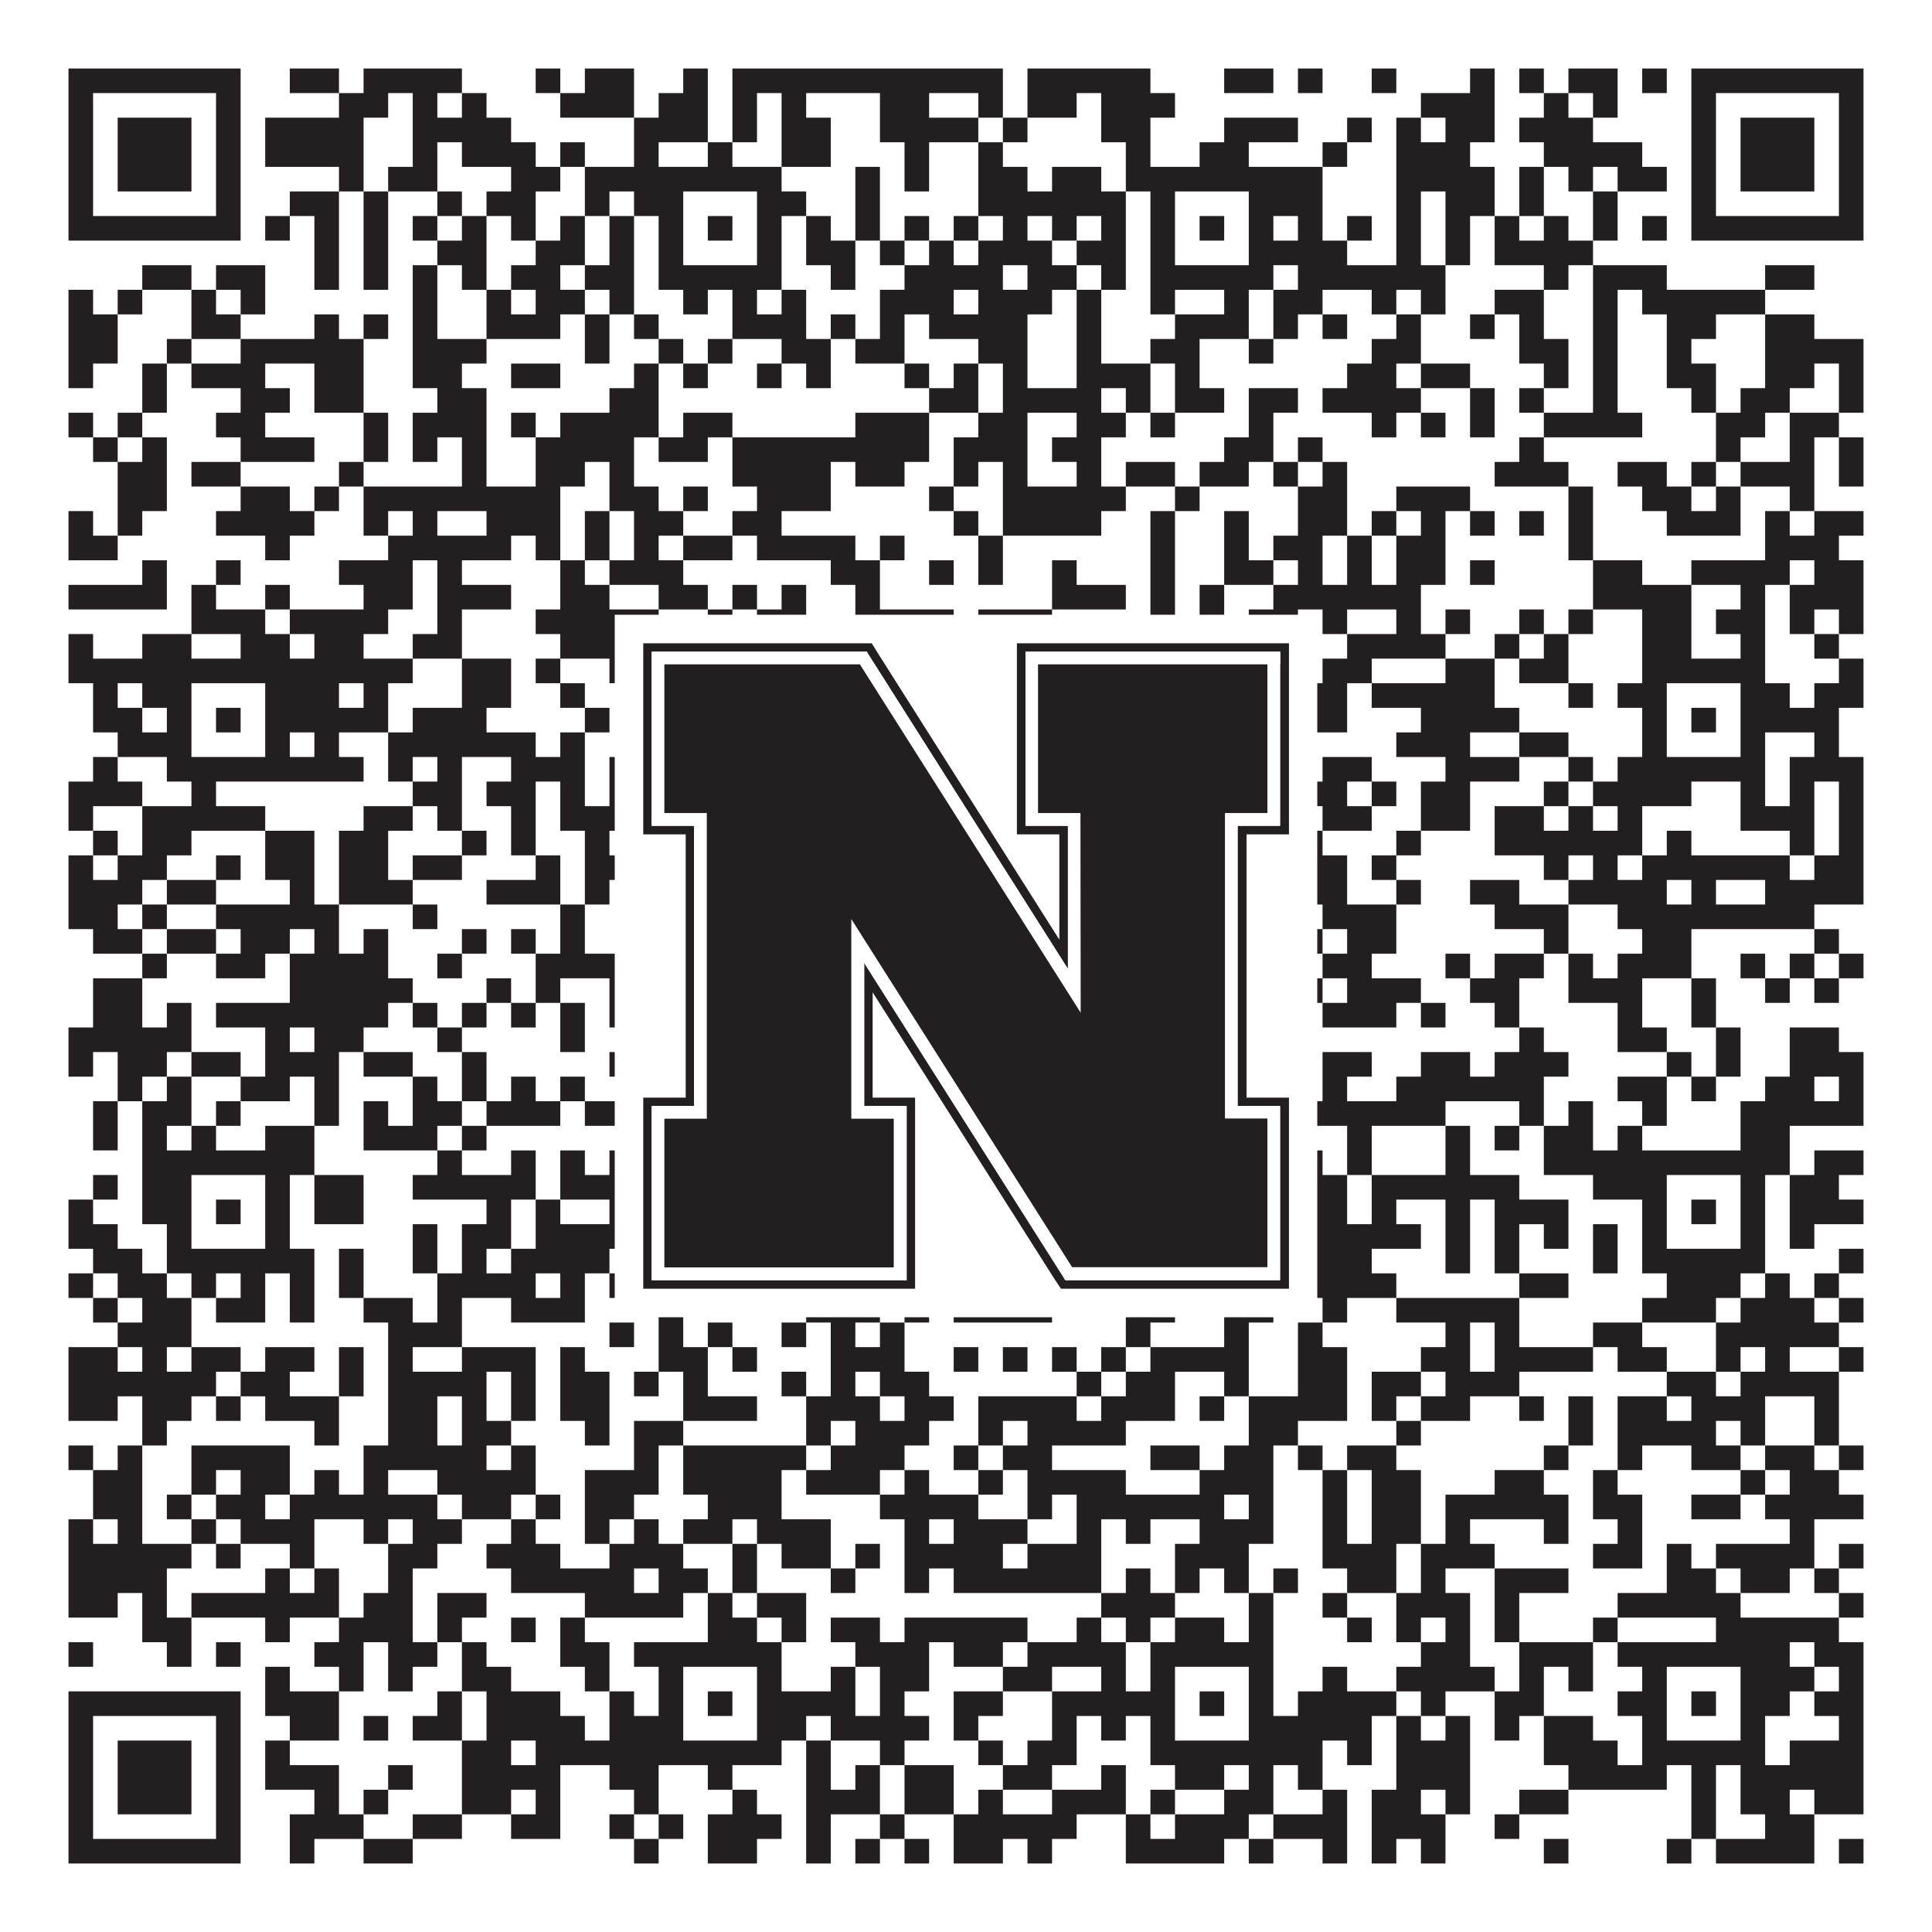 <?xml version="1.0"?>
<svg xmlns="http://www.w3.org/2000/svg" xmlns:xlink="http://www.w3.org/1999/xlink" version="1.1" width="1100px" height="1100px" viewBox="0 0 1100 1100"><rect x="0" y="0" width="1100" height="1100" fill="#ffffff" fill-opacity="1"/><path fill="#231f20" fill-opacity="1" d="M39,39L137,39L137,53L39,53ZM165,39L193,39L193,53L165,53ZM207,39L263,39L263,53L207,53ZM305,39L319,39L319,53L305,53ZM333,39L361,39L361,53L333,53ZM389,39L403,39L403,53L389,53ZM417,39L571,39L571,53L417,53ZM585,39L655,39L655,53L585,53ZM697,39L725,39L725,53L697,53ZM739,39L753,39L753,53L739,53ZM781,39L795,39L795,53L781,53ZM837,39L851,39L851,53L837,53ZM865,39L879,39L879,53L865,53ZM893,39L921,39L921,53L893,53ZM935,39L949,39L949,53L935,53ZM963,39L1061,39L1061,53L963,53ZM39,53L53,53L53,67L39,67ZM123,53L137,53L137,67L123,67ZM193,53L221,53L221,67L193,67ZM235,53L249,53L249,67L235,67ZM263,53L277,53L277,67L263,67ZM319,53L361,53L361,67L319,67ZM375,53L403,53L403,67L375,67ZM417,53L431,53L431,67L417,67ZM445,53L459,53L459,67L445,67ZM501,53L529,53L529,67L501,67ZM557,53L571,53L571,67L557,67ZM585,53L613,53L613,67L585,67ZM627,53L669,53L669,67L627,67ZM809,53L851,53L851,67L809,67ZM879,53L893,53L893,67L879,67ZM907,53L921,53L921,67L907,67ZM963,53L977,53L977,67L963,67ZM1047,53L1061,53L1061,67L1047,67ZM39,67L53,67L53,81L39,81ZM67,67L109,67L109,81L67,81ZM123,67L137,67L137,81L123,81ZM151,67L207,67L207,81L151,81ZM235,67L291,67L291,81L235,81ZM361,67L403,67L403,81L361,81ZM417,67L431,67L431,81L417,81ZM445,67L473,67L473,81L445,81ZM501,67L557,67L557,81L501,81ZM571,67L585,67L585,81L571,81ZM627,67L655,67L655,81L627,81ZM697,67L739,67L739,81L697,81ZM767,67L781,67L781,81L767,81ZM795,67L809,67L809,81L795,81ZM823,67L851,67L851,81L823,81ZM865,67L907,67L907,81L865,81ZM963,67L977,67L977,81L963,81ZM991,67L1033,67L1033,81L991,81ZM1047,67L1061,67L1061,81L1047,81ZM39,81L53,81L53,95L39,95ZM67,81L109,81L109,95L67,95ZM123,81L137,81L137,95L123,95ZM151,81L207,81L207,95L151,95ZM235,81L249,81L249,95L235,95ZM263,81L305,81L305,95L263,95ZM319,81L333,81L333,95L319,95ZM361,81L375,81L375,95L361,95ZM403,81L417,81L417,95L403,95ZM445,81L473,81L473,95L445,95ZM515,81L529,81L529,95L515,95ZM557,81L571,81L571,95L557,95ZM641,81L655,81L655,95L641,95ZM683,81L711,81L711,95L683,95ZM753,81L767,81L767,95L753,95ZM795,81L837,81L837,95L795,95ZM879,81L935,81L935,95L879,95ZM963,81L977,81L977,95L963,95ZM991,81L1033,81L1033,95L991,95ZM1047,81L1061,81L1061,95L1047,95ZM39,95L53,95L53,109L39,109ZM67,95L109,95L109,109L67,109ZM123,95L137,95L137,109L123,109ZM193,95L207,95L207,109L193,109ZM221,95L249,95L249,109L221,109ZM291,95L319,95L319,109L291,109ZM333,95L445,95L445,109L333,109ZM487,95L501,95L501,109L487,109ZM515,95L529,95L529,109L515,109ZM557,95L585,95L585,109L557,109ZM599,95L627,95L627,109L599,109ZM641,95L753,95L753,109L641,109ZM795,95L851,95L851,109L795,109ZM865,95L879,95L879,109L865,109ZM893,95L907,95L907,109L893,109ZM921,95L949,95L949,109L921,109ZM963,95L977,95L977,109L963,109ZM991,95L1033,95L1033,109L991,109ZM1047,95L1061,95L1061,109L1047,109ZM39,109L53,109L53,123L39,123ZM123,109L137,109L137,123L123,123ZM165,109L193,109L193,123L165,123ZM207,109L221,109L221,123L207,123ZM249,109L263,109L263,123L249,123ZM277,109L305,109L305,123L277,123ZM333,109L347,109L347,123L333,123ZM361,109L389,109L389,123L361,123ZM431,109L459,109L459,123L431,123ZM487,109L501,109L501,123L487,123ZM557,109L641,109L641,123L557,123ZM655,109L669,109L669,123L655,123ZM711,109L753,109L753,123L711,123ZM795,109L809,109L809,123L795,123ZM823,109L851,109L851,123L823,123ZM865,109L879,109L879,123L865,123ZM907,109L921,109L921,123L907,123ZM963,109L977,109L977,123L963,123ZM1047,109L1061,109L1061,123L1047,123ZM39,123L137,123L137,137L39,137ZM151,123L165,123L165,137L151,137ZM179,123L193,123L193,137L179,137ZM207,123L221,123L221,137L207,137ZM235,123L249,123L249,137L235,137ZM263,123L277,123L277,137L263,137ZM291,123L305,123L305,137L291,137ZM319,123L333,123L333,137L319,137ZM347,123L361,123L361,137L347,137ZM375,123L389,123L389,137L375,137ZM403,123L417,123L417,137L403,137ZM431,123L445,123L445,137L431,137ZM459,123L473,123L473,137L459,137ZM487,123L501,123L501,137L487,137ZM515,123L529,123L529,137L515,137ZM543,123L557,123L557,137L543,137ZM571,123L585,123L585,137L571,137ZM599,123L613,123L613,137L599,137ZM627,123L641,123L641,137L627,137ZM655,123L669,123L669,137L655,137ZM683,123L697,123L697,137L683,137ZM711,123L725,123L725,137L711,137ZM739,123L753,123L753,137L739,137ZM767,123L781,123L781,137L767,137ZM795,123L809,123L809,137L795,137ZM823,123L837,123L837,137L823,137ZM851,123L865,123L865,137L851,137ZM879,123L893,123L893,137L879,137ZM907,123L921,123L921,137L907,137ZM935,123L949,123L949,137L935,137ZM963,123L1061,123L1061,137L963,137ZM179,137L193,137L193,151L179,151ZM207,137L221,137L221,151L207,151ZM249,137L277,137L277,151L249,151ZM305,137L333,137L333,151L305,151ZM347,137L361,137L361,151L347,151ZM375,137L389,137L389,151L375,151ZM431,137L445,137L445,151L431,151ZM459,137L487,137L487,151L459,151ZM501,137L515,137L515,151L501,151ZM529,137L543,137L543,151L529,151ZM557,137L599,137L599,151L557,151ZM613,137L641,137L641,151L613,151ZM655,137L669,137L669,151L655,151ZM711,137L767,137L767,151L711,151ZM795,137L809,137L809,151L795,151ZM823,137L837,137L837,151L823,151ZM851,137L907,137L907,151L851,151ZM81,151L109,151L109,165L81,165ZM123,151L151,151L151,165L123,165ZM179,151L193,151L193,165L179,165ZM207,151L221,151L221,165L207,165ZM235,151L249,151L249,165L235,165ZM263,151L277,151L277,165L263,165ZM291,151L319,151L319,165L291,165ZM333,151L361,151L361,165L333,165ZM375,151L445,151L445,165L375,165ZM473,151L487,151L487,165L473,165ZM515,151L571,151L571,165L515,165ZM585,151L613,151L613,165L585,165ZM627,151L641,151L641,165L627,165ZM655,151L725,151L725,165L655,165ZM739,151L823,151L823,165L739,165ZM879,151L893,151L893,165L879,165ZM907,151L949,151L949,165L907,165ZM1005,151L1033,151L1033,165L1005,165ZM39,165L53,165L53,179L39,179ZM67,165L81,165L81,179L67,179ZM109,165L123,165L123,179L109,179ZM137,165L151,165L151,179L137,179ZM235,165L249,165L249,179L235,179ZM277,165L291,165L291,179L277,179ZM305,165L333,165L333,179L305,179ZM347,165L361,165L361,179L347,179ZM389,165L403,165L403,179L389,179ZM417,165L431,165L431,179L417,179ZM445,165L459,165L459,179L445,179ZM501,165L543,165L543,179L501,179ZM557,165L599,165L599,179L557,179ZM613,165L627,165L627,179L613,179ZM655,165L669,165L669,179L655,179ZM697,165L711,165L711,179L697,179ZM725,165L753,165L753,179L725,179ZM781,165L795,165L795,179L781,179ZM809,165L823,165L823,179L809,179ZM851,165L879,165L879,179L851,179ZM907,165L921,165L921,179L907,179ZM935,165L1005,165L1005,179L935,179ZM39,179L67,179L67,193L39,193ZM109,179L137,179L137,193L109,193ZM179,179L193,179L193,193L179,193ZM207,179L221,179L221,193L207,193ZM235,179L249,179L249,193L235,193ZM277,179L319,179L319,193L277,193ZM333,179L347,179L347,193L333,193ZM361,179L375,179L375,193L361,193ZM417,179L459,179L459,193L417,193ZM473,179L487,179L487,193L473,193ZM501,179L515,179L515,193L501,193ZM529,179L585,179L585,193L529,193ZM613,179L627,179L627,193L613,193ZM669,179L711,179L711,193L669,193ZM725,179L739,179L739,193L725,193ZM753,179L767,179L767,193L753,193ZM795,179L809,179L809,193L795,193ZM837,179L851,179L851,193L837,193ZM865,179L879,179L879,193L865,193ZM907,179L921,179L921,193L907,193ZM949,179L977,179L977,193L949,193ZM1005,179L1033,179L1033,193L1005,193ZM39,193L67,193L67,207L39,207ZM95,193L109,193L109,207L95,207ZM137,193L207,193L207,207L137,207ZM235,193L277,193L277,207L235,207ZM333,193L347,193L347,207L333,207ZM375,193L389,193L389,207L375,207ZM403,193L417,193L417,207L403,207ZM445,193L473,193L473,207L445,207ZM487,193L515,193L515,207L487,207ZM557,193L585,193L585,207L557,207ZM613,193L627,193L627,207L613,207ZM655,193L683,193L683,207L655,207ZM711,193L725,193L725,207L711,207ZM781,193L809,193L809,207L781,207ZM865,193L893,193L893,207L865,207ZM907,193L921,193L921,207L907,207ZM949,193L963,193L963,207L949,207ZM1005,193L1061,193L1061,207L1005,207ZM39,207L53,207L53,221L39,221ZM81,207L95,207L95,221L81,221ZM109,207L151,207L151,221L109,221ZM179,207L207,207L207,221L179,221ZM235,207L263,207L263,221L235,221ZM291,207L319,207L319,221L291,221ZM361,207L375,207L375,221L361,221ZM389,207L403,207L403,221L389,221ZM431,207L445,207L445,221L431,221ZM459,207L473,207L473,221L459,221ZM515,207L529,207L529,221L515,221ZM543,207L557,207L557,221L543,221ZM571,207L585,207L585,221L571,221ZM613,207L655,207L655,221L613,221ZM669,207L683,207L683,221L669,221ZM767,207L795,207L795,221L767,221ZM809,207L837,207L837,221L809,221ZM879,207L893,207L893,221L879,221ZM907,207L921,207L921,221L907,221ZM949,207L977,207L977,221L949,221ZM1005,207L1033,207L1033,221L1005,221ZM1047,207L1061,207L1061,221L1047,221ZM81,221L95,221L95,235L81,235ZM137,221L165,221L165,235L137,235ZM179,221L207,221L207,235L179,235ZM249,221L277,221L277,235L249,235ZM347,221L375,221L375,235L347,235ZM529,221L557,221L557,235L529,235ZM571,221L627,221L627,235L571,235ZM641,221L655,221L655,235L641,235ZM669,221L697,221L697,235L669,235ZM711,221L739,221L739,235L711,235ZM753,221L809,221L809,235L753,235ZM837,221L851,221L851,235L837,235ZM865,221L879,221L879,235L865,235ZM907,221L921,221L921,235L907,235ZM963,221L977,221L977,235L963,235ZM991,221L1019,221L1019,235L991,235ZM1047,221L1061,221L1061,235L1047,235ZM39,235L53,235L53,249L39,249ZM67,235L81,235L81,249L67,249ZM123,235L151,235L151,249L123,249ZM207,235L221,235L221,249L207,249ZM235,235L277,235L277,249L235,249ZM291,235L305,235L305,249L291,249ZM319,235L375,235L375,249L319,249ZM389,235L417,235L417,249L389,249ZM487,235L529,235L529,249L487,249ZM557,235L585,235L585,249L557,249ZM613,235L641,235L641,249L613,249ZM655,235L669,235L669,249L655,249ZM711,235L725,235L725,249L711,249ZM781,235L795,235L795,249L781,249ZM809,235L823,235L823,249L809,249ZM837,235L851,235L851,249L837,249ZM879,235L935,235L935,249L879,249ZM977,235L1005,235L1005,249L977,249ZM1019,235L1047,235L1047,249L1019,249ZM53,249L67,249L67,263L53,263ZM81,249L95,249L95,263L81,263ZM137,249L179,249L179,263L137,263ZM207,249L221,249L221,263L207,263ZM235,249L249,249L249,263L235,263ZM263,249L277,249L277,263L263,263ZM305,249L361,249L361,263L305,263ZM375,249L403,249L403,263L375,263ZM417,249L529,249L529,263L417,263ZM543,249L585,249L585,263L543,263ZM599,249L627,249L627,263L599,263ZM697,249L725,249L725,263L697,263ZM739,249L753,249L753,263L739,263ZM865,249L879,249L879,263L865,263ZM977,249L991,249L991,263L977,263ZM1019,249L1033,249L1033,263L1019,263ZM1047,249L1061,249L1061,263L1047,263ZM67,263L95,263L95,277L67,277ZM109,263L137,263L137,277L109,277ZM193,263L207,263L207,277L193,277ZM263,263L277,263L277,277L263,277ZM305,263L333,263L333,277L305,277ZM347,263L361,263L361,277L347,277ZM417,263L473,263L473,277L417,277ZM487,263L515,263L515,277L487,277ZM543,263L557,263L557,277L543,277ZM571,263L585,263L585,277L571,277ZM613,263L627,263L627,277L613,277ZM641,263L669,263L669,277L641,277ZM683,263L711,263L711,277L683,277ZM725,263L739,263L739,277L725,277ZM753,263L767,263L767,277L753,277ZM851,263L893,263L893,277L851,277ZM921,263L949,263L949,277L921,277ZM963,263L977,263L977,277L963,277ZM991,263L1033,263L1033,277L991,277ZM1047,263L1061,263L1061,277L1047,277ZM67,277L95,277L95,291L67,291ZM137,277L165,277L165,291L137,291ZM179,277L193,277L193,291L179,291ZM207,277L319,277L319,291L207,291ZM347,277L375,277L375,291L347,291ZM389,277L403,277L403,291L389,291ZM431,277L473,277L473,291L431,291ZM529,277L543,277L543,291L529,291ZM571,277L641,277L641,291L571,291ZM669,277L683,277L683,291L669,291ZM739,277L767,277L767,291L739,291ZM795,277L837,277L837,291L795,291ZM893,277L907,277L907,291L893,291ZM935,277L963,277L963,291L935,291ZM977,277L991,277L991,291L977,291ZM1019,277L1033,277L1033,291L1019,291ZM39,291L53,291L53,305L39,305ZM67,291L81,291L81,305L67,305ZM123,291L179,291L179,305L123,305ZM207,291L221,291L221,305L207,305ZM235,291L249,291L249,305L235,305ZM277,291L319,291L319,305L277,305ZM333,291L347,291L347,305L333,305ZM361,291L389,291L389,305L361,305ZM417,291L445,291L445,305L417,305ZM543,291L557,291L557,305L543,305ZM571,291L627,291L627,305L571,305ZM655,291L669,291L669,305L655,305ZM697,291L711,291L711,305L697,305ZM739,291L767,291L767,305L739,305ZM781,291L795,291L795,305L781,305ZM809,291L823,291L823,305L809,305ZM837,291L851,291L851,305L837,305ZM865,291L879,291L879,305L865,305ZM893,291L907,291L907,305L893,305ZM949,291L991,291L991,305L949,305ZM1005,291L1019,291L1019,305L1005,305ZM1033,291L1061,291L1061,305L1033,305ZM39,305L67,305L67,319L39,319ZM151,305L165,305L165,319L151,319ZM221,305L291,305L291,319L221,319ZM305,305L319,305L319,319L305,319ZM333,305L347,305L347,319L333,319ZM361,305L375,305L375,319L361,319ZM389,305L417,305L417,319L389,319ZM431,305L487,305L487,319L431,319ZM501,305L515,305L515,319L501,319ZM557,305L571,305L571,319L557,319ZM655,305L669,305L669,319L655,319ZM697,305L711,305L711,319L697,319ZM725,305L753,305L753,319L725,319ZM767,305L781,305L781,319L767,319ZM795,305L823,305L823,319L795,319ZM893,305L907,305L907,319L893,319ZM1005,305L1047,305L1047,319L1005,319ZM81,319L95,319L95,333L81,333ZM123,319L137,319L137,333L123,333ZM193,319L235,319L235,333L193,333ZM249,319L263,319L263,333L249,333ZM319,319L333,319L333,333L319,333ZM347,319L389,319L389,333L347,333ZM473,319L501,319L501,333L473,333ZM529,319L543,319L543,333L529,333ZM557,319L571,319L571,333L557,333ZM599,319L613,319L613,333L599,333ZM655,319L669,319L669,333L655,333ZM697,319L725,319L725,333L697,333ZM739,319L753,319L753,333L739,333ZM767,319L781,319L781,333L767,333ZM795,319L823,319L823,333L795,333ZM837,319L851,319L851,333L837,333ZM907,319L935,319L935,333L907,333ZM963,319L1019,319L1019,333L963,333ZM1033,319L1061,319L1061,333L1033,333ZM39,333L95,333L95,347L39,347ZM109,333L123,333L123,347L109,347ZM151,333L165,333L165,347L151,347ZM207,333L235,333L235,347L207,347ZM249,333L291,333L291,347L249,347ZM319,333L347,333L347,347L319,347ZM375,333L403,333L403,347L375,347ZM417,333L431,333L431,347L417,347ZM445,333L459,333L459,347L445,347ZM487,333L501,333L501,347L487,347ZM599,333L641,333L641,347L599,347ZM655,333L669,333L669,347L655,347ZM683,333L697,333L697,347L683,347ZM725,333L809,333L809,347L725,347ZM907,333L963,333L963,347L907,347ZM991,333L1005,333L1005,347L991,347ZM1019,333L1061,333L1061,347L1019,347ZM109,347L151,347L151,361L109,361ZM165,347L221,347L221,361L165,361ZM249,347L263,347L263,361L249,361ZM305,347L375,347L375,361L305,361ZM403,347L417,347L417,361L403,361ZM431,347L459,347L459,361L431,361ZM487,347L543,347L543,361L487,361ZM557,347L599,347L599,361L557,361ZM655,347L669,347L669,361L655,361ZM683,347L697,347L697,361L683,361ZM711,347L739,347L739,361L711,361ZM753,347L767,347L767,361L753,361ZM795,347L809,347L809,361L795,361ZM823,347L837,347L837,361L823,361ZM865,347L879,347L879,361L865,361ZM893,347L907,347L907,361L893,361ZM935,347L963,347L963,361L935,361ZM977,347L1005,347L1005,361L977,361ZM1019,347L1033,347L1033,361L1019,361ZM1047,347L1061,347L1061,361L1047,361ZM39,361L53,361L53,375L39,375ZM81,361L109,361L109,375L81,375ZM137,361L165,361L165,375L137,375ZM179,361L207,361L207,375L179,375ZM235,361L263,361L263,375L235,375ZM319,361L361,361L361,375L319,375ZM375,361L389,361L389,375L375,375ZM487,361L501,361L501,375L487,375ZM515,361L529,361L529,375L515,375ZM543,361L599,361L599,375L543,375ZM613,361L627,361L627,375L613,375ZM641,361L655,361L655,375L641,375ZM683,361L697,361L697,375L683,375ZM711,361L725,361L725,375L711,375ZM767,361L823,361L823,375L767,375ZM851,361L865,361L865,375L851,375ZM879,361L893,361L893,375L879,375ZM935,361L963,361L963,375L935,375ZM991,361L1005,361L1005,375L991,375ZM1033,361L1047,361L1047,375L1033,375ZM39,375L235,375L235,389L39,389ZM263,375L291,375L291,389L263,389ZM305,375L319,375L319,389L305,389ZM347,375L361,375L361,389L347,389ZM375,375L459,375L459,389L375,389ZM473,375L487,375L487,389L473,389ZM501,375L543,375L543,389L501,389ZM599,375L627,375L627,389L599,389ZM641,375L725,375L725,389L641,389ZM753,375L781,375L781,389L753,389ZM823,375L851,375L851,389L823,389ZM865,375L893,375L893,389L865,389ZM935,375L1005,375L1005,389L935,389ZM1047,375L1061,375L1061,389L1047,389ZM53,389L67,389L67,403L53,403ZM81,389L109,389L109,403L81,403ZM151,389L193,389L193,403L151,403ZM207,389L221,389L221,403L207,403ZM263,389L291,389L291,403L263,403ZM319,389L333,389L333,403L319,403ZM375,389L389,389L389,403L375,403ZM431,389L445,389L445,403L431,403ZM459,389L515,389L515,403L459,403ZM557,389L627,389L627,403L557,403ZM641,389L669,389L669,403L641,403ZM711,389L767,389L767,403L711,403ZM781,389L851,389L851,403L781,403ZM893,389L907,389L907,403L893,403ZM921,389L949,389L949,403L921,403ZM991,389L1019,389L1019,403L991,403ZM1033,389L1061,389L1061,403L1033,403ZM53,403L81,403L81,417L53,417ZM95,403L109,403L109,417L95,417ZM123,403L137,403L137,417L123,417ZM151,403L221,403L221,417L151,417ZM235,403L277,403L277,417L235,417ZM333,403L347,403L347,417L333,417ZM361,403L389,403L389,417L361,417ZM403,403L417,403L417,417L403,417ZM431,403L459,403L459,417L431,417ZM473,403L501,403L501,417L473,417ZM543,403L585,403L585,417L543,417ZM599,403L627,403L627,417L599,417ZM641,403L669,403L669,417L641,417ZM683,403L697,403L697,417L683,417ZM711,403L767,403L767,417L711,417ZM809,403L865,403L865,417L809,417ZM935,403L949,403L949,417L935,417ZM963,403L977,403L977,417L963,417ZM991,403L1047,403L1047,417L991,417ZM67,417L109,417L109,431L67,431ZM151,417L165,417L165,431L151,431ZM179,417L193,417L193,431L179,431ZM221,417L305,417L305,431L221,431ZM319,417L333,417L333,431L319,431ZM375,417L389,417L389,431L375,431ZM431,417L445,417L445,431L431,431ZM459,417L487,417L487,431L459,431ZM571,417L613,417L613,431L571,431ZM627,417L641,417L641,431L627,431ZM655,417L669,417L669,431L655,431ZM711,417L725,417L725,431L711,431ZM795,417L837,417L837,431L795,431ZM865,417L893,417L893,431L865,431ZM935,417L949,417L949,431L935,431ZM991,417L1005,417L1005,431L991,431ZM1033,417L1047,417L1047,431L1033,431ZM53,431L67,431L67,445L53,445ZM95,431L207,431L207,445L95,445ZM221,431L235,431L235,445L221,445ZM249,431L263,431L263,445L249,445ZM291,431L333,431L333,445L291,445ZM347,431L459,431L459,445L347,445ZM501,431L529,431L529,445L501,445ZM571,431L585,431L585,445L571,445ZM613,431L627,431L627,445L613,445ZM641,431L725,431L725,445L641,445ZM753,431L781,431L781,445L753,445ZM823,431L865,431L865,445L823,445ZM893,431L907,431L907,445L893,445ZM921,431L1005,431L1005,445L921,445ZM1019,431L1061,431L1061,445L1019,445ZM39,445L81,445L81,459L39,459ZM109,445L123,445L123,459L109,459ZM235,445L263,445L263,459L235,459ZM277,445L305,445L305,459L277,459ZM319,445L333,445L333,459L319,459ZM347,445L375,445L375,459L347,459ZM389,445L403,445L403,459L389,459ZM459,445L487,445L487,459L459,459ZM501,445L515,445L515,459L501,459ZM529,445L543,445L543,459L529,459ZM599,445L613,445L613,459L599,459ZM683,445L711,445L711,459L683,459ZM739,445L767,445L767,459L739,459ZM781,445L795,445L795,459L781,459ZM809,445L837,445L837,459L809,459ZM879,445L893,445L893,459L879,459ZM907,445L963,445L963,459L907,459ZM991,445L1005,445L1005,459L991,459ZM1019,445L1033,445L1033,459L1019,459ZM1047,445L1061,445L1061,459L1047,459ZM39,459L53,459L53,473L39,473ZM81,459L151,459L151,473L81,473ZM207,459L235,459L235,473L207,473ZM249,459L263,459L263,473L249,473ZM291,459L305,459L305,473L291,473ZM319,459L361,459L361,473L319,473ZM417,459L459,459L459,473L417,473ZM557,459L599,459L599,473L557,473ZM613,459L627,459L627,473L613,473ZM641,459L655,459L655,473L641,473ZM669,459L683,459L683,473L669,473ZM697,459L711,459L711,473L697,473ZM725,459L739,459L739,473L725,473ZM753,459L781,459L781,473L753,473ZM809,459L837,459L837,473L809,473ZM851,459L879,459L879,473L851,473ZM893,459L907,459L907,473L893,473ZM921,459L935,459L935,473L921,473ZM991,459L1033,459L1033,473L991,473ZM1047,459L1061,459L1061,473L1047,473ZM53,473L67,473L67,487L53,487ZM81,473L109,473L109,487L81,487ZM151,473L179,473L179,487L151,487ZM193,473L221,473L221,487L193,487ZM263,473L277,473L277,487L263,487ZM291,473L305,473L305,487L291,487ZM333,473L347,473L347,487L333,487ZM361,473L417,473L417,487L361,487ZM445,473L515,473L515,487L445,487ZM543,473L557,473L557,487L543,487ZM599,473L613,473L613,487L599,487ZM641,473L669,473L669,487L641,487ZM697,473L753,473L753,487L697,487ZM795,473L809,473L809,487L795,487ZM851,473L935,473L935,487L851,487ZM949,473L963,473L963,487L949,487ZM1019,473L1033,473L1033,487L1019,487ZM1047,473L1061,473L1061,487L1047,487ZM39,487L53,487L53,501L39,501ZM67,487L95,487L95,501L67,501ZM123,487L137,487L137,501L123,501ZM151,487L179,487L179,501L151,501ZM193,487L221,487L221,501L193,501ZM235,487L263,487L263,501L235,501ZM305,487L319,487L319,501L305,501ZM333,487L375,487L375,501L333,501ZM431,487L445,487L445,501L431,501ZM459,487L473,487L473,501L459,501ZM487,487L571,487L571,501L487,501ZM585,487L599,487L599,501L585,501ZM613,487L627,487L627,501L613,501ZM655,487L697,487L697,501L655,501ZM739,487L767,487L767,501L739,501ZM781,487L795,487L795,501L781,501ZM879,487L893,487L893,501L879,501ZM907,487L921,487L921,501L907,501ZM935,487L1019,487L1019,501L935,501ZM1033,487L1061,487L1061,501L1033,501ZM39,501L81,501L81,515L39,515ZM95,501L123,501L123,515L95,515ZM165,501L179,501L179,515L165,515ZM193,501L235,501L235,515L193,515ZM277,501L319,501L319,515L277,515ZM333,501L347,501L347,515L333,515ZM361,501L375,501L375,515L361,515ZM389,501L403,501L403,515L389,515ZM431,501L445,501L445,515L431,515ZM459,501L487,501L487,515L459,515ZM501,501L515,501L515,515L501,515ZM529,501L557,501L557,515L529,515ZM571,501L585,501L585,515L571,515ZM669,501L683,501L683,515L669,515ZM739,501L767,501L767,515L739,515ZM795,501L809,501L809,515L795,515ZM837,501L865,501L865,515L837,515ZM893,501L949,501L949,515L893,515ZM963,501L977,501L977,515L963,515ZM1005,501L1061,501L1061,515L1005,515ZM39,515L67,515L67,529L39,529ZM81,515L95,515L95,529L81,529ZM123,515L193,515L193,529L123,529ZM235,515L249,515L249,529L235,529ZM319,515L333,515L333,529L319,529ZM361,515L375,515L375,529L361,529ZM389,515L417,515L417,529L389,529ZM501,515L515,515L515,529L501,529ZM529,515L557,515L557,529L529,529ZM599,515L627,515L627,529L599,529ZM655,515L669,515L669,529L655,529ZM683,515L725,515L725,529L683,529ZM753,515L795,515L795,529L753,529ZM851,515L893,515L893,529L851,529ZM921,515L1033,515L1033,529L921,529ZM53,529L81,529L81,543L53,543ZM95,529L123,529L123,543L95,543ZM137,529L165,529L165,543L137,543ZM179,529L193,529L193,543L179,543ZM207,529L221,529L221,543L207,543ZM263,529L277,529L277,543L263,543ZM291,529L305,529L305,543L291,543ZM319,529L333,529L333,543L319,543ZM361,529L375,529L375,543L361,543ZM389,529L417,529L417,543L389,543ZM431,529L445,529L445,543L431,543ZM459,529L501,529L501,543L459,543ZM529,529L557,529L557,543L529,543ZM571,529L613,529L613,543L571,543ZM627,529L641,529L641,543L627,543ZM697,529L725,529L725,543L697,543ZM739,529L753,529L753,543L739,543ZM767,529L795,529L795,543L767,543ZM879,529L893,529L893,543L879,543ZM935,529L963,529L963,543L935,543ZM1033,529L1047,529L1047,543L1033,543ZM81,543L95,543L95,557L81,557ZM123,543L151,543L151,557L123,557ZM165,543L221,543L221,557L165,557ZM249,543L263,543L263,557L249,557ZM305,543L361,543L361,557L305,557ZM431,543L459,543L459,557L431,557ZM473,543L515,543L515,557L473,557ZM543,543L571,543L571,557L543,557ZM585,543L599,543L599,557L585,557ZM613,543L711,543L711,557L613,557ZM753,543L781,543L781,557L753,557ZM823,543L837,543L837,557L823,557ZM851,543L879,543L879,557L851,557ZM893,543L907,543L907,557L893,557ZM921,543L963,543L963,557L921,557ZM991,543L1005,543L1005,557L991,557ZM1019,543L1033,543L1033,557L1019,557ZM1047,543L1061,543L1061,557L1047,557ZM53,557L81,557L81,571L53,571ZM165,557L235,557L235,571L165,571ZM277,557L291,557L291,571L277,571ZM305,557L319,557L319,571L305,571ZM347,557L361,557L361,571L347,571ZM375,557L403,557L403,571L375,571ZM417,557L445,557L445,571L417,571ZM473,557L515,557L515,571L473,571ZM543,557L571,557L571,571L543,571ZM627,557L641,557L641,571L627,571ZM655,557L669,557L669,571L655,571ZM725,557L753,557L753,571L725,571ZM767,557L809,557L809,571L767,571ZM837,557L865,557L865,571L837,571ZM893,557L935,557L935,571L893,571ZM963,557L977,557L977,571L963,571ZM1005,557L1019,557L1019,571L1005,571ZM1033,557L1047,557L1047,571L1033,571ZM53,571L81,571L81,585L53,585ZM95,571L109,571L109,585L95,585ZM123,571L221,571L221,585L123,585ZM235,571L249,571L249,585L235,585ZM263,571L277,571L277,585L263,585ZM291,571L305,571L305,585L291,585ZM319,571L333,571L333,585L319,585ZM347,571L389,571L389,585L347,585ZM403,571L417,571L417,585L403,585ZM431,571L445,571L445,585L431,585ZM459,571L487,571L487,585L459,585ZM501,571L529,571L529,585L501,585ZM585,571L613,571L613,585L585,585ZM641,571L669,571L669,585L641,585ZM683,571L697,571L697,585L683,585ZM725,571L739,571L739,585L725,585ZM753,571L795,571L795,585L753,585ZM809,571L823,571L823,585L809,585ZM851,571L865,571L865,585L851,585ZM921,571L935,571L935,585L921,585ZM963,571L977,571L977,585L963,585ZM39,585L109,585L109,599L39,599ZM151,585L165,585L165,599L151,599ZM179,585L207,585L207,599L179,599ZM249,585L263,585L263,599L249,599ZM319,585L333,585L333,599L319,599ZM361,585L403,585L403,599L361,599ZM431,585L445,585L445,599L431,599ZM459,585L473,585L473,599L459,599ZM487,585L501,585L501,599L487,599ZM529,585L627,585L627,599L529,599ZM641,585L655,585L655,599L641,599ZM669,585L697,585L697,599L669,599ZM711,585L725,585L725,599L711,599ZM865,585L879,585L879,599L865,599ZM921,585L949,585L949,599L921,599ZM977,585L991,585L991,599L977,599ZM1019,585L1047,585L1047,599L1019,599ZM39,599L53,599L53,613L39,613ZM67,599L95,599L95,613L67,613ZM109,599L137,599L137,613L109,613ZM151,599L193,599L193,613L151,613ZM207,599L235,599L235,613L207,613ZM263,599L277,599L277,613L263,613ZM347,599L375,599L375,613L347,613ZM417,599L445,599L445,613L417,613ZM459,599L487,599L487,613L459,613ZM543,599L557,599L557,613L543,613ZM627,599L641,599L641,613L627,613ZM669,599L697,599L697,613L669,613ZM711,599L725,599L725,613L711,613ZM753,599L781,599L781,613L753,613ZM809,599L837,599L837,613L809,613ZM851,599L893,599L893,613L851,613ZM949,599L963,599L963,613L949,613ZM977,599L991,599L991,613L977,613ZM1019,599L1061,599L1061,613L1019,613ZM67,613L81,613L81,627L67,627ZM95,613L109,613L109,627L95,627ZM137,613L165,613L165,627L137,627ZM179,613L193,613L193,627L179,627ZM235,613L249,613L249,627L235,627ZM263,613L277,613L277,627L263,627ZM291,613L305,613L305,627L291,627ZM319,613L333,613L333,627L319,627ZM361,613L403,613L403,627L361,627ZM445,613L459,613L459,627L445,627ZM487,613L515,613L515,627L487,627ZM543,613L557,613L557,627L543,627ZM585,613L599,613L599,627L585,627ZM613,613L627,613L627,627L613,627ZM641,613L669,613L669,627L641,627ZM711,613L725,613L725,627L711,627ZM753,613L767,613L767,627L753,627ZM795,613L879,613L879,627L795,627ZM921,613L949,613L949,627L921,627ZM963,613L977,613L977,627L963,627ZM1005,613L1033,613L1033,627L1005,627ZM1047,613L1061,613L1061,627L1047,627ZM53,627L67,627L67,641L53,641ZM81,627L109,627L109,641L81,641ZM123,627L137,627L137,641L123,641ZM179,627L193,627L193,641L179,641ZM207,627L221,627L221,641L207,641ZM235,627L263,627L263,641L235,641ZM277,627L319,627L319,641L277,641ZM333,627L417,627L417,641L333,641ZM473,627L501,627L501,641L473,641ZM515,627L529,627L529,641L515,641ZM543,627L557,627L557,641L543,641ZM571,627L585,627L585,641L571,641ZM613,627L669,627L669,641L613,641ZM711,627L823,627L823,641L711,641ZM865,627L879,627L879,641L865,641ZM893,627L907,627L907,641L893,641ZM935,627L949,627L949,641L935,641ZM991,627L1061,627L1061,641L991,641ZM53,641L67,641L67,655L53,655ZM81,641L95,641L95,655L81,655ZM109,641L123,641L123,655L109,655ZM151,641L179,641L179,655L151,655ZM207,641L249,641L249,655L207,655ZM263,641L277,641L277,655L263,655ZM361,641L375,641L375,655L361,655ZM389,641L417,641L417,655L389,655ZM515,641L529,641L529,655L515,655ZM543,641L557,641L557,655L543,655ZM571,641L585,641L585,655L571,655ZM613,641L627,641L627,655L613,655ZM641,641L669,641L669,655L641,655ZM711,641L739,641L739,655L711,655ZM767,641L781,641L781,655L767,655ZM823,641L837,641L837,655L823,655ZM851,641L865,641L865,655L851,655ZM879,641L907,641L907,655L879,655ZM921,641L935,641L935,655L921,655ZM991,641L1019,641L1019,655L991,655ZM81,655L179,655L179,669L81,669ZM249,655L263,655L263,669L249,669ZM291,655L305,655L305,669L291,669ZM319,655L333,655L333,669L319,669ZM347,655L361,655L361,669L347,669ZM375,655L501,655L501,669L375,669ZM529,655L543,655L543,669L529,669ZM557,655L571,655L571,669L557,669ZM613,655L627,655L627,669L613,669ZM655,655L753,655L753,669L655,669ZM767,655L781,655L781,669L767,669ZM823,655L837,655L837,669L823,669ZM879,655L1019,655L1019,669L879,669ZM1033,655L1061,655L1061,669L1033,669ZM53,669L67,669L67,683L53,683ZM81,669L109,669L109,683L81,683ZM151,669L165,669L165,683L151,683ZM179,669L207,669L207,683L179,683ZM235,669L305,669L305,683L235,683ZM319,669L361,669L361,683L319,683ZM375,669L389,669L389,683L375,683ZM431,669L445,669L445,683L431,683ZM473,669L529,669L529,683L473,683ZM543,669L557,669L557,683L543,683ZM571,669L613,669L613,683L571,683ZM627,669L641,669L641,683L627,683ZM655,669L669,669L669,683L655,683ZM711,669L725,669L725,683L711,683ZM739,669L767,669L767,683L739,683ZM781,669L865,669L865,683L781,683ZM907,669L949,669L949,683L907,683ZM991,669L1005,669L1005,683L991,683ZM1019,669L1047,669L1047,683L1019,683ZM39,683L53,683L53,697L39,697ZM81,683L109,683L109,697L81,697ZM123,683L137,683L137,697L123,697ZM151,683L165,683L165,697L151,697ZM179,683L207,683L207,697L179,697ZM277,683L291,683L291,697L277,697ZM305,683L319,683L319,697L305,697ZM347,683L389,683L389,697L347,697ZM403,683L417,683L417,697L403,697ZM431,683L445,683L445,697L431,697ZM459,683L487,683L487,697L459,697ZM501,683L515,683L515,697L501,697ZM529,683L543,683L543,697L529,697ZM571,683L585,683L585,697L571,697ZM599,683L669,683L669,697L599,697ZM683,683L697,683L697,697L683,697ZM711,683L725,683L725,697L711,697ZM739,683L767,683L767,697L739,697ZM781,683L795,683L795,697L781,697ZM823,683L837,683L837,697L823,697ZM851,683L893,683L893,697L851,697ZM935,683L949,683L949,697L935,697ZM963,683L977,683L977,697L963,697ZM991,683L1005,683L1005,697L991,697ZM1019,683L1061,683L1061,697L1019,697ZM39,697L67,697L67,711L39,711ZM95,697L109,697L109,711L95,711ZM151,697L165,697L165,711L151,711ZM235,697L249,697L249,711L235,711ZM263,697L291,697L291,711L263,711ZM305,697L389,697L389,711L305,711ZM431,697L445,697L445,711L431,711ZM459,697L515,697L515,711L459,711ZM529,697L557,697L557,711L529,711ZM571,697L627,697L627,711L571,711ZM641,697L669,697L669,711L641,711ZM711,697L725,697L725,711L711,711ZM739,697L809,697L809,711L739,711ZM823,697L837,697L837,711L823,711ZM851,697L865,697L865,711L851,711ZM879,697L893,697L893,711L879,711ZM907,697L921,697L921,711L907,711ZM935,697L949,697L949,711L935,711ZM991,697L1005,697L1005,711L991,711ZM1019,697L1033,697L1033,711L1019,711ZM53,711L81,711L81,725L53,725ZM95,711L179,711L179,725L95,725ZM193,711L207,711L207,725L193,725ZM235,711L249,711L249,725L235,725ZM263,711L277,711L277,725L263,725ZM291,711L347,711L347,725L291,725ZM375,711L473,711L473,725L375,725ZM501,711L529,711L529,725L501,725ZM543,711L599,711L599,725L543,725ZM613,711L627,711L627,725L613,725ZM655,711L781,711L781,725L655,725ZM823,711L837,711L837,725L823,725ZM851,711L865,711L865,725L851,725ZM907,711L921,711L921,725L907,725ZM935,711L1005,711L1005,725L935,725ZM1047,711L1061,711L1061,725L1047,725ZM39,725L53,725L53,739L39,739ZM67,725L95,725L95,739L67,739ZM109,725L123,725L123,739L109,739ZM137,725L151,725L151,739L137,739ZM165,725L179,725L179,739L165,739ZM193,725L207,725L207,739L193,739ZM249,725L305,725L305,739L249,739ZM319,725L333,725L333,739L319,739ZM347,725L375,725L375,739L347,739ZM403,725L417,725L417,739L403,739ZM431,725L445,725L445,739L431,739ZM459,725L501,725L501,739L459,739ZM515,725L557,725L557,739L515,739ZM571,725L585,725L585,739L571,739ZM599,725L627,725L627,739L599,739ZM655,725L683,725L683,739L655,739ZM711,725L725,725L725,739L711,739ZM739,725L795,725L795,739L739,739ZM865,725L893,725L893,739L865,739ZM949,725L991,725L991,739L949,739ZM1005,725L1019,725L1019,739L1005,739ZM1033,725L1047,725L1047,739L1033,739ZM53,739L67,739L67,753L53,753ZM81,739L109,739L109,753L81,753ZM123,739L151,739L151,753L123,753ZM165,739L179,739L179,753L165,753ZM207,739L235,739L235,753L207,753ZM249,739L263,739L263,753L249,753ZM291,739L333,739L333,753L291,753ZM375,739L389,739L389,753L375,753ZM459,739L501,739L501,753L459,753ZM515,739L529,739L529,753L515,753ZM543,739L599,739L599,753L543,753ZM641,739L669,739L669,753L641,753ZM697,739L725,739L725,753L697,753ZM753,739L767,739L767,753L753,753ZM795,739L865,739L865,753L795,753ZM935,739L977,739L977,753L935,753ZM991,739L1033,739L1033,753L991,753ZM1047,739L1061,739L1061,753L1047,753ZM67,753L109,753L109,767L67,767ZM221,753L263,753L263,767L221,767ZM347,753L361,753L361,767L347,767ZM375,753L389,753L389,767L375,767ZM403,753L417,753L417,767L403,767ZM445,753L459,753L459,767L445,767ZM473,753L487,753L487,767L473,767ZM501,753L515,753L515,767L501,767ZM641,753L655,753L655,767L641,767ZM697,753L711,753L711,767L697,767ZM739,753L753,753L753,767L739,767ZM823,753L837,753L837,767L823,767ZM851,753L865,753L865,767L851,767ZM907,753L935,753L935,767L907,767ZM977,753L1047,753L1047,767L977,767ZM39,767L67,767L67,781L39,781ZM81,767L95,767L95,781L81,781ZM109,767L137,767L137,781L109,781ZM151,767L179,767L179,781L151,781ZM193,767L207,767L207,781L193,781ZM221,767L235,767L235,781L221,781ZM263,767L305,767L305,781L263,781ZM319,767L333,767L333,781L319,781ZM375,767L403,767L403,781L375,781ZM417,767L431,767L431,781L417,781ZM473,767L515,767L515,781L473,781ZM543,767L557,767L557,781L543,781ZM571,767L585,767L585,781L571,781ZM599,767L613,767L613,781L599,781ZM627,767L641,767L641,781L627,781ZM655,767L711,767L711,781L655,781ZM739,767L767,767L767,781L739,781ZM809,767L837,767L837,781L809,781ZM851,767L907,767L907,781L851,781ZM921,767L949,767L949,781L921,781ZM977,767L991,767L991,781L977,781ZM1005,767L1019,767L1019,781L1005,781ZM1047,767L1061,767L1061,781L1047,781ZM39,781L123,781L123,795L39,795ZM137,781L165,781L165,795L137,795ZM193,781L207,781L207,795L193,795ZM221,781L277,781L277,795L221,795ZM291,781L305,781L305,795L291,795ZM319,781L347,781L347,795L319,795ZM361,781L375,781L375,795L361,795ZM389,781L403,781L403,795L389,795ZM445,781L459,781L459,795L445,795ZM473,781L487,781L487,795L473,795ZM501,781L529,781L529,795L501,795ZM613,781L627,781L627,795L613,795ZM641,781L669,781L669,795L641,795ZM697,781L711,781L711,795L697,795ZM739,781L767,781L767,795L739,795ZM781,781L809,781L809,795L781,795ZM823,781L865,781L865,795L823,795ZM949,781L977,781L977,795L949,795ZM991,781L1047,781L1047,795L991,795ZM39,795L67,795L67,809L39,809ZM81,795L109,795L109,809L81,809ZM123,795L137,795L137,809L123,809ZM151,795L193,795L193,809L151,809ZM221,795L249,795L249,809L221,809ZM263,795L277,795L277,809L263,809ZM291,795L305,795L305,809L291,809ZM319,795L347,795L347,809L319,809ZM389,795L431,795L431,809L389,809ZM459,795L501,795L501,809L459,809ZM515,795L543,795L543,809L515,809ZM557,795L613,795L613,809L557,809ZM627,795L669,795L669,809L627,809ZM683,795L697,795L697,809L683,809ZM711,795L767,795L767,809L711,809ZM781,795L795,795L795,809L781,809ZM809,795L837,795L837,809L809,809ZM865,795L879,795L879,809L865,809ZM893,795L907,795L907,809L893,809ZM921,795L949,795L949,809L921,809ZM963,795L1005,795L1005,809L963,809ZM1033,795L1047,795L1047,809L1033,809ZM81,809L95,809L95,823L81,823ZM179,809L193,809L193,823L179,823ZM221,809L249,809L249,823L221,823ZM263,809L291,809L291,823L263,823ZM333,809L347,809L347,823L333,823ZM361,809L389,809L389,823L361,823ZM459,809L473,809L473,823L459,823ZM487,809L529,809L529,823L487,823ZM557,809L571,809L571,823L557,823ZM585,809L641,809L641,823L585,823ZM711,809L739,809L739,823L711,823ZM795,809L809,809L809,823L795,823ZM893,809L907,809L907,823L893,823ZM921,809L977,809L977,823L921,823ZM991,809L1005,809L1005,823L991,823ZM1033,809L1047,809L1047,823L1033,823ZM39,823L53,823L53,837L39,837ZM67,823L81,823L81,837L67,837ZM109,823L165,823L165,837L109,837ZM207,823L277,823L277,837L207,837ZM291,823L305,823L305,837L291,837ZM361,823L375,823L375,837L361,837ZM389,823L459,823L459,837L389,837ZM473,823L515,823L515,837L473,837ZM543,823L557,823L557,837L543,837ZM571,823L599,823L599,837L571,837ZM655,823L683,823L683,837L655,837ZM697,823L725,823L725,837L697,837ZM739,823L753,823L753,837L739,837ZM767,823L795,823L795,837L767,837ZM879,823L893,823L893,837L879,837ZM921,823L935,823L935,837L921,837ZM963,823L991,823L991,837L963,837ZM1005,823L1033,823L1033,837L1005,837ZM1047,823L1061,823L1061,837L1047,837ZM53,837L81,837L81,851L53,851ZM109,837L123,837L123,851L109,851ZM137,837L165,837L165,851L137,851ZM179,837L193,837L193,851L179,851ZM207,837L221,837L221,851L207,851ZM249,837L305,837L305,851L249,851ZM333,837L375,837L375,851L333,851ZM389,837L445,837L445,851L389,851ZM459,837L501,837L501,851L459,851ZM515,837L529,837L529,851L515,851ZM557,837L571,837L571,851L557,851ZM585,837L641,837L641,851L585,851ZM683,837L725,837L725,851L683,851ZM753,837L767,837L767,851L753,851ZM781,837L809,837L809,851L781,851ZM851,837L879,837L879,851L851,851ZM907,837L921,837L921,851L907,851ZM991,837L1005,837L1005,851L991,851ZM1019,837L1047,837L1047,851L1019,851ZM53,851L81,851L81,865L53,865ZM95,851L109,851L109,865L95,865ZM123,851L151,851L151,865L123,865ZM165,851L249,851L249,865L165,865ZM263,851L291,851L291,865L263,865ZM305,851L319,851L319,865L305,865ZM333,851L361,851L361,865L333,865ZM403,851L445,851L445,865L403,865ZM501,851L557,851L557,865L501,865ZM585,851L599,851L599,865L585,865ZM613,851L697,851L697,865L613,865ZM711,851L725,851L725,865L711,865ZM753,851L767,851L767,865L753,865ZM781,851L809,851L809,865L781,865ZM823,851L893,851L893,865L823,865ZM907,851L935,851L935,865L907,865ZM963,851L991,851L991,865L963,865ZM1005,851L1061,851L1061,865L1005,865ZM39,865L53,865L53,879L39,879ZM67,865L81,865L81,879L67,879ZM109,865L123,865L123,879L109,879ZM137,865L179,865L179,879L137,879ZM207,865L221,865L221,879L207,879ZM235,865L263,865L263,879L235,879ZM291,865L305,865L305,879L291,879ZM333,865L347,865L347,879L333,879ZM361,865L375,865L375,879L361,879ZM389,865L417,865L417,879L389,879ZM431,865L473,865L473,879L431,879ZM515,865L529,865L529,879L515,879ZM543,865L585,865L585,879L543,879ZM613,865L627,865L627,879L613,879ZM641,865L655,865L655,879L641,879ZM683,865L725,865L725,879L683,879ZM753,865L767,865L767,879L753,879ZM781,865L809,865L809,879L781,879ZM823,865L837,865L837,879L823,879ZM879,865L893,865L893,879L879,879ZM921,865L935,865L935,879L921,879ZM1019,865L1033,865L1033,879L1019,879ZM39,879L109,879L109,893L39,893ZM123,879L137,879L137,893L123,893ZM165,879L179,879L179,893L165,893ZM221,879L249,879L249,893L221,893ZM277,879L319,879L319,893L277,893ZM347,879L389,879L389,893L347,893ZM417,879L431,879L431,893L417,893ZM445,879L473,879L473,893L445,893ZM487,879L501,879L501,893L487,893ZM515,879L571,879L571,893L515,893ZM585,879L627,879L627,893L585,893ZM669,879L711,879L711,893L669,893ZM753,879L795,879L795,893L753,893ZM809,879L851,879L851,893L809,893ZM907,879L935,879L935,893L907,893ZM949,879L963,879L963,893L949,893ZM977,879L1033,879L1033,893L977,893ZM1047,879L1061,879L1061,893L1047,893ZM39,893L95,893L95,907L39,907ZM151,893L165,893L165,907L151,907ZM179,893L193,893L193,907L179,907ZM221,893L235,893L235,907L221,907ZM291,893L361,893L361,907L291,907ZM375,893L403,893L403,907L375,907ZM417,893L431,893L431,907L417,907ZM473,893L487,893L487,907L473,907ZM515,893L529,893L529,907L515,907ZM543,893L627,893L627,907L543,907ZM641,893L655,893L655,907L641,907ZM669,893L683,893L683,907L669,907ZM697,893L711,893L711,907L697,907ZM725,893L739,893L739,907L725,907ZM767,893L795,893L795,907L767,907ZM809,893L823,893L823,907L809,907ZM851,893L893,893L893,907L851,907ZM949,893L977,893L977,907L949,907ZM991,893L1019,893L1019,907L991,907ZM1033,893L1047,893L1047,907L1033,907ZM39,907L67,907L67,921L39,921ZM81,907L95,907L95,921L81,921ZM109,907L193,907L193,921L109,921ZM207,907L235,907L235,921L207,921ZM249,907L277,907L277,921L249,921ZM333,907L389,907L389,921L333,921ZM403,907L417,907L417,921L403,921ZM431,907L459,907L459,921L431,921ZM627,907L669,907L669,921L627,921ZM711,907L725,907L725,921L711,921ZM753,907L767,907L767,921L753,921ZM795,907L837,907L837,921L795,921ZM851,907L865,907L865,921L851,921ZM921,907L991,907L991,921L921,921ZM1047,907L1061,907L1061,921L1047,921ZM81,921L109,921L109,935L81,935ZM151,921L165,921L165,935L151,935ZM193,921L235,921L235,935L193,935ZM249,921L263,921L263,935L249,935ZM291,921L305,921L305,935L291,935ZM319,921L333,921L333,935L319,935ZM403,921L431,921L431,935L403,935ZM445,921L459,921L459,935L445,935ZM473,921L501,921L501,935L473,935ZM515,921L585,921L585,935L515,935ZM613,921L627,921L627,935L613,935ZM641,921L655,921L655,935L641,935ZM669,921L697,921L697,935L669,935ZM711,921L725,921L725,935L711,935ZM767,921L781,921L781,935L767,935ZM795,921L809,921L809,935L795,935ZM823,921L837,921L837,935L823,935ZM851,921L865,921L865,935L851,935ZM907,921L921,921L921,935L907,935ZM977,921L1047,921L1047,935L977,935ZM39,935L53,935L53,949L39,949ZM95,935L109,935L109,949L95,949ZM123,935L137,935L137,949L123,949ZM179,935L207,935L207,949L179,949ZM221,935L249,935L249,949L221,949ZM263,935L277,935L277,949L263,949ZM319,935L347,935L347,949L319,949ZM361,935L445,935L445,949L361,949ZM487,935L529,935L529,949L487,949ZM543,935L571,935L571,949L543,949ZM585,935L641,935L641,949L585,949ZM655,935L725,935L725,949L655,949ZM809,935L837,935L837,949L809,949ZM865,935L907,935L907,949L865,949ZM921,935L1019,935L1019,949L921,949ZM1033,935L1061,935L1061,949L1033,949ZM151,949L165,949L165,963L151,963ZM193,949L207,949L207,963L193,963ZM221,949L235,949L235,963L221,963ZM263,949L291,949L291,963L263,963ZM333,949L347,949L347,963L333,963ZM375,949L389,949L389,963L375,963ZM431,949L445,949L445,963L431,963ZM473,949L487,949L487,963L473,963ZM501,949L529,949L529,963L501,963ZM571,949L599,949L599,963L571,963ZM627,949L641,949L641,963L627,963ZM655,949L669,949L669,963L655,963ZM711,949L725,949L725,963L711,963ZM753,949L767,949L767,963L753,963ZM795,949L851,949L851,963L795,963ZM865,949L879,949L879,963L865,963ZM893,949L907,949L907,963L893,963ZM935,949L949,949L949,963L935,963ZM991,949L1033,949L1033,963L991,963ZM1047,949L1061,949L1061,963L1047,963ZM39,963L137,963L137,977L39,977ZM151,963L193,963L193,977L151,977ZM249,963L263,963L263,977L249,977ZM277,963L319,963L319,977L277,977ZM347,963L361,963L361,977L347,977ZM375,963L389,963L389,977L375,977ZM403,963L417,963L417,977L403,977ZM431,963L487,963L487,977L431,977ZM501,963L515,963L515,977L501,977ZM543,963L571,963L571,977L543,977ZM599,963L669,963L669,977L599,977ZM683,963L697,963L697,977L683,977ZM711,963L725,963L725,977L711,977ZM739,963L795,963L795,977L739,977ZM809,963L823,963L823,977L809,977ZM851,963L879,963L879,977L851,977ZM921,963L949,963L949,977L921,977ZM963,963L977,963L977,977L963,977ZM991,963L1019,963L1019,977L991,977ZM1033,963L1061,963L1061,977L1033,977ZM39,977L53,977L53,991L39,991ZM123,977L137,977L137,991L123,991ZM165,977L193,977L193,991L165,991ZM207,977L221,977L221,991L207,991ZM235,977L263,977L263,991L235,991ZM277,977L333,977L333,991L277,991ZM347,977L389,977L389,991L347,991ZM431,977L459,977L459,991L431,991ZM473,977L529,977L529,991L473,991ZM543,977L557,977L557,991L543,991ZM599,977L613,977L613,991L599,991ZM627,977L641,977L641,991L627,991ZM655,977L669,977L669,991L655,991ZM711,977L781,977L781,991L711,991ZM795,977L809,977L809,991L795,991ZM823,977L837,977L837,991L823,991ZM851,977L865,977L865,991L851,991ZM879,977L907,977L907,991L879,991ZM935,977L949,977L949,991L935,991ZM991,977L1005,977L1005,991L991,991ZM1047,977L1061,977L1061,991L1047,991ZM39,991L53,991L53,1005L39,1005ZM67,991L109,991L109,1005L67,1005ZM123,991L137,991L137,1005L123,1005ZM151,991L165,991L165,1005L151,1005ZM263,991L291,991L291,1005L263,1005ZM305,991L445,991L445,1005L305,1005ZM459,991L473,991L473,1005L459,1005ZM501,991L515,991L515,1005L501,1005ZM557,991L571,991L571,1005L557,1005ZM585,991L613,991L613,1005L585,1005ZM655,991L753,991L753,1005L655,1005ZM767,991L781,991L781,1005L767,1005ZM795,991L837,991L837,1005L795,1005ZM879,991L921,991L921,1005L879,1005ZM935,991L1005,991L1005,1005L935,1005ZM1019,991L1061,991L1061,1005L1019,1005ZM39,1005L53,1005L53,1019L39,1019ZM67,1005L109,1005L109,1019L67,1019ZM123,1005L137,1005L137,1019L123,1019ZM151,1005L193,1005L193,1019L151,1019ZM221,1005L235,1005L235,1019L221,1019ZM263,1005L319,1005L319,1019L263,1019ZM347,1005L375,1005L375,1019L347,1019ZM403,1005L417,1005L417,1019L403,1019ZM459,1005L473,1005L473,1019L459,1019ZM487,1005L501,1005L501,1019L487,1019ZM515,1005L543,1005L543,1019L515,1019ZM571,1005L599,1005L599,1019L571,1019ZM627,1005L641,1005L641,1019L627,1019ZM669,1005L697,1005L697,1019L669,1019ZM711,1005L725,1005L725,1019L711,1019ZM739,1005L753,1005L753,1019L739,1019ZM795,1005L837,1005L837,1019L795,1019ZM893,1005L949,1005L949,1019L893,1019ZM963,1005L977,1005L977,1019L963,1019ZM991,1005L1061,1005L1061,1019L991,1019ZM39,1019L53,1019L53,1033L39,1033ZM67,1019L109,1019L109,1033L67,1033ZM123,1019L137,1019L137,1033L123,1033ZM179,1019L193,1019L193,1033L179,1033ZM207,1019L221,1019L221,1033L207,1033ZM263,1019L291,1019L291,1033L263,1033ZM305,1019L319,1019L319,1033L305,1033ZM361,1019L375,1019L375,1033L361,1033ZM417,1019L431,1019L431,1033L417,1033ZM459,1019L501,1019L501,1033L459,1033ZM515,1019L543,1019L543,1033L515,1033ZM557,1019L571,1019L571,1033L557,1033ZM599,1019L641,1019L641,1033L599,1033ZM655,1019L669,1019L669,1033L655,1033ZM697,1019L725,1019L725,1033L697,1033ZM753,1019L767,1019L767,1033L753,1033ZM781,1019L809,1019L809,1033L781,1033ZM823,1019L837,1019L837,1033L823,1033ZM865,1019L893,1019L893,1033L865,1033ZM963,1019L977,1019L977,1033L963,1033ZM991,1019L1019,1019L1019,1033L991,1033ZM1033,1019L1061,1019L1061,1033L1033,1033ZM39,1033L53,1033L53,1047L39,1047ZM123,1033L137,1033L137,1047L123,1047ZM165,1033L207,1033L207,1047L165,1047ZM235,1033L263,1033L263,1047L235,1047ZM291,1033L319,1033L319,1047L291,1047ZM347,1033L361,1033L361,1047L347,1047ZM375,1033L389,1033L389,1047L375,1047ZM403,1033L445,1033L445,1047L403,1047ZM459,1033L473,1033L473,1047L459,1047ZM501,1033L515,1033L515,1047L501,1047ZM543,1033L613,1033L613,1047L543,1047ZM641,1033L655,1033L655,1047L641,1047ZM669,1033L711,1033L711,1047L669,1047ZM725,1033L767,1033L767,1047L725,1047ZM781,1033L823,1033L823,1047L781,1047ZM851,1033L865,1033L865,1047L851,1047ZM963,1033L977,1033L977,1047L963,1047ZM1005,1033L1033,1033L1033,1047L1005,1047ZM39,1047L137,1047L137,1061L39,1061ZM165,1047L179,1047L179,1061L165,1061ZM207,1047L235,1047L235,1061L207,1061ZM361,1047L375,1047L375,1061L361,1061ZM403,1047L431,1047L431,1061L403,1061ZM459,1047L473,1047L473,1061L459,1061ZM487,1047L501,1047L501,1061L487,1061ZM515,1047L529,1047L529,1061L515,1061ZM543,1047L571,1047L571,1061L543,1061ZM585,1047L599,1047L599,1061L585,1061ZM641,1047L697,1047L697,1061L641,1061ZM711,1047L725,1047L725,1061L711,1061ZM753,1047L767,1047L767,1061L753,1061ZM781,1047L795,1047L795,1061L781,1061ZM809,1047L823,1047L823,1061L809,1061ZM879,1047L893,1047L893,1061L879,1061ZM949,1047L963,1047L963,1061L949,1061ZM977,1047L1033,1047L1033,1061L977,1061ZM1047,1047L1061,1047L1061,1061L1047,1061Z"/>
<svg x="350" y="350" width="400" height="400" version="1.1" xmlns="http://www.w3.org/2000/svg" xmlns:xlink="http://www.w3.org/1999/xlink"
	 viewBox="0 0 302.9 302.9" style="enable-background:new 0 0 302.9 302.9;" xml:space="preserve">
<style type="text/css">
	.st0{fill:#FFFFFF;}
	.st1{fill:#231F20;}
</style>
<g>
	<rect class="st0" width="302.9" height="302.9"/>
</g>
<g>
	<g>
		<path class="st1" d="M281.4,12.3h-108v82.4h18.3v45.4L113.4,16.5l-2.6-4.2H12.3v82.4h18.3v113.5H12.3v82.4h117.2v-82.4h-18.3
			v-45.4l78.4,123.6l2.8,4.2h98.3v-82.4h-18.3V94.7h18.3V12.3H281.4L281.4,12.3z M286.9,21.4V91h-18.3v120.8h18.3v75.1h-92.6
			l-1.6-2.6l-85.1-134.2v61.7h18.3v75.1H15.9v-75.1h18.3V91H15.9V15.9h92.7l1.7,2.6l85.1,134.2V91h-18.3V15.9h109.9V21.4L286.9,21.4
			z"/>
		<path class="st0" d="M281.4,15.9H177.1V91h18.3v61.7L110.2,18.5l-1.5-2.6H15.9V91h18.3v120.8H15.9v75.1h109.9v-75.1h-18.3v-61.7
			l85.1,134.2l1.6,2.6h92.6v-75.1h-18.3V91h18.3V15.9H281.4z M120.3,217.4L120.3,217.4v64.1H21.4v-64.1h18.3V85.5H21.4V21.4h84.2
			l95.2,150.1V85.5h-18.3V21.4h98.9v64.1h-18.3v131.8h18.3v64.1h-84.2L102,131.3v86.1C102,217.4,120.3,217.4,120.3,217.4z"/>
	</g>
	<path class="st1" d="M200.9,171.6L200.9,171.6L105.7,21.4H21.4v64.1h18.3v131.8H21.4v64.1h98.9v-64.1H102v-86.1l95.2,150.1h84.2
		v-64.1h-18.3V85.5h18.3V21.4h-98.9v64.1h18.3L200.9,171.6L200.9,171.6z"/>
</g>
</svg>
</svg>
